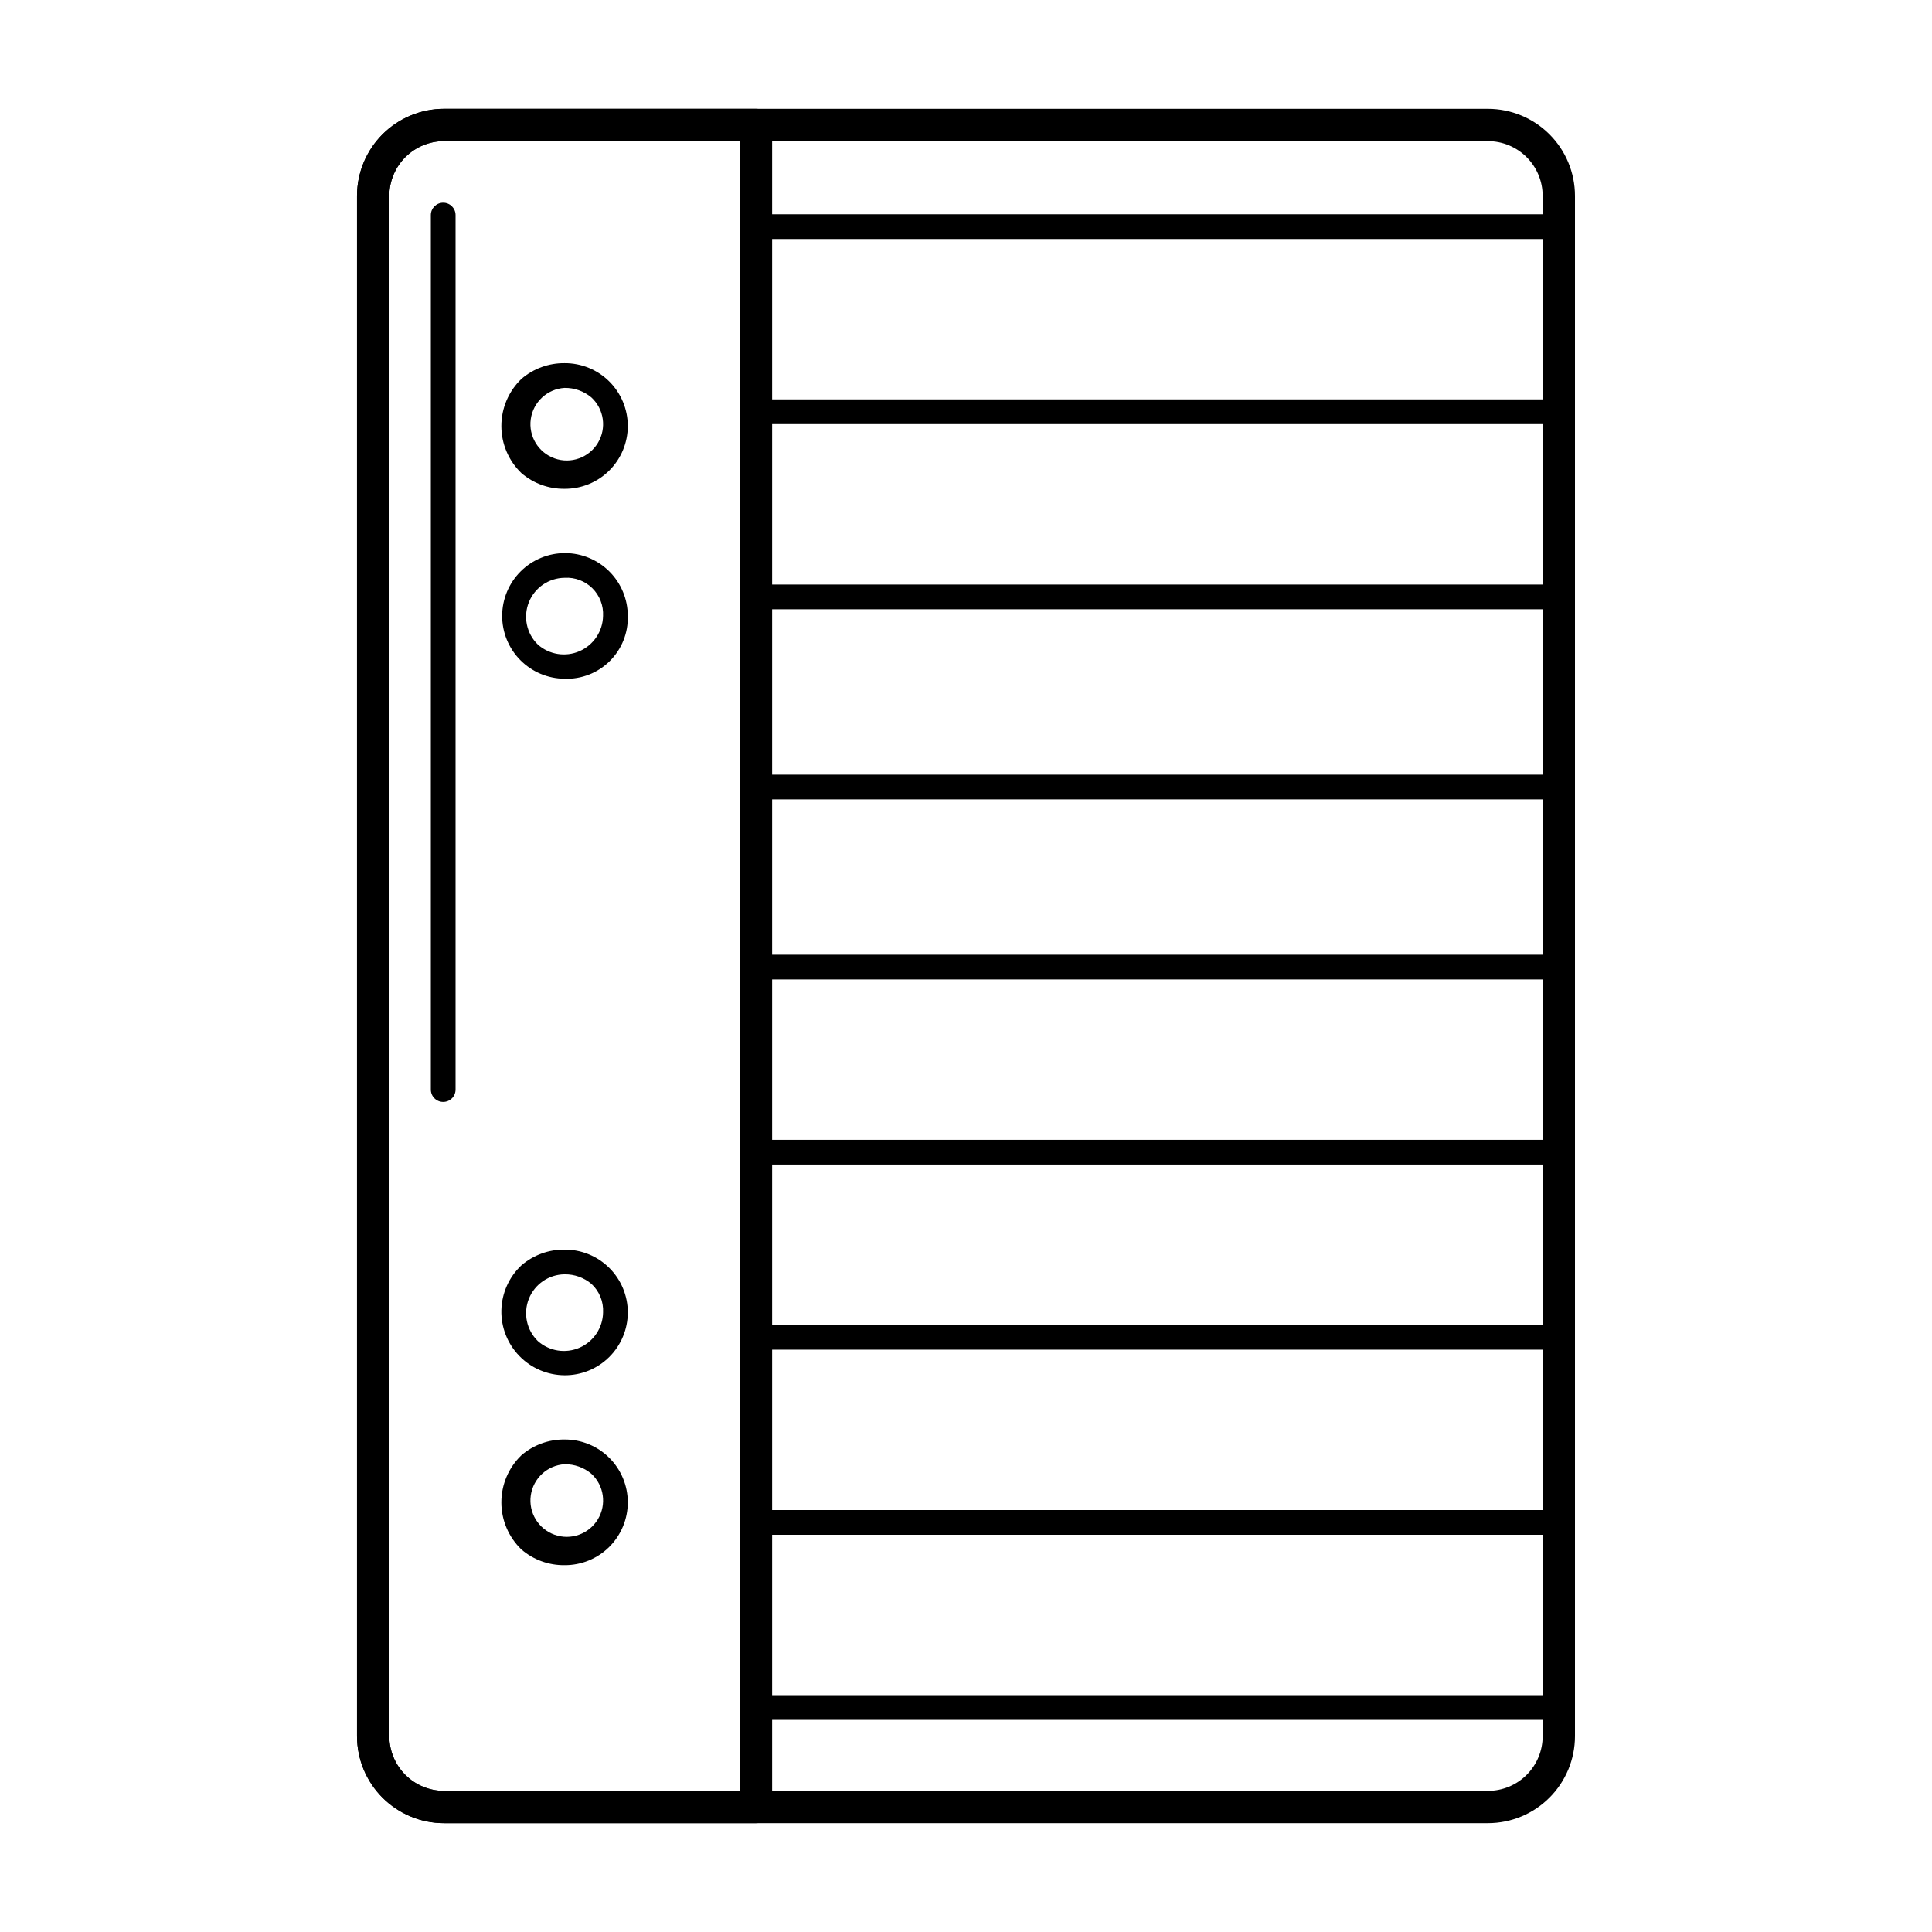 <?xml version="1.0" encoding="UTF-8"?>
<!-- Uploaded to: SVG Repo, www.svgrepo.com, Generator: SVG Repo Mixer Tools -->
<svg fill="#000000" width="800px" height="800px" version="1.1" viewBox="144 144 512 512" xmlns="http://www.w3.org/2000/svg">
 <g>
  <path d="m538.34 627.16h-276.69c-6.109-0.008-11.965-2.438-16.285-6.758-4.316-4.316-6.746-10.172-6.754-16.281v-408.24c0.008-6.109 2.438-11.965 6.754-16.285 4.32-4.32 10.176-6.75 16.285-6.758h276.69c6.109 0.008 11.965 2.438 16.285 6.758 4.32 4.32 6.75 10.176 6.758 16.285v408.24c-0.008 6.109-2.438 11.965-6.758 16.281-4.32 4.32-10.176 6.75-16.285 6.758zm-276.69-445.76c-3.84 0.004-7.519 1.531-10.234 4.246-2.715 2.711-4.242 6.394-4.246 10.23v408.25c0.004 3.84 1.531 7.519 4.246 10.234 2.715 2.715 6.394 4.238 10.234 4.242h276.69c3.84-0.004 7.519-1.527 10.234-4.242 2.715-2.715 4.242-6.394 4.246-10.234v-408.24c-0.004-3.84-1.531-7.523-4.246-10.234-2.715-2.715-6.394-4.242-10.234-4.246z"/>
  <path d="m344.34 627.16h-82.691c-6.109-0.008-11.965-2.438-16.285-6.758-4.316-4.316-6.746-10.172-6.754-16.281v-408.24c0.008-6.109 2.438-11.965 6.754-16.285 4.32-4.32 10.176-6.75 16.285-6.758h82.691c1.137 0 2.223 0.449 3.027 1.254 0.801 0.801 1.254 1.891 1.254 3.027v445.76c0 1.137-0.453 2.227-1.254 3.027-0.805 0.805-1.891 1.254-3.027 1.254zm-82.691-445.76c-3.84 0.004-7.519 1.531-10.234 4.246-2.715 2.711-4.242 6.394-4.246 10.23v408.25c0.004 3.84 1.531 7.519 4.246 10.234 2.715 2.715 6.394 4.238 10.234 4.242h78.41v-437.2z"/>
  <path d="m293.61 273.54c-4.188 0.055-8.254-1.426-11.43-4.156-3.398-3.266-5.32-7.773-5.316-12.488 0-4.711 1.922-9.223 5.32-12.484 3.18-2.734 7.246-4.211 11.434-4.164 4.438-0.027 8.695 1.715 11.84 4.84 3.144 3.129 4.914 7.379 4.914 11.812-0.004 4.434-1.773 8.684-4.918 11.809-3.148 3.125-7.41 4.863-11.844 4.832zm0.012-26.746-0.004 0.004c-4.566 0.273-8.312 3.727-8.957 8.258-0.645 4.531 1.992 8.891 6.309 10.426 4.312 1.535 9.109-0.18 11.473-4.098 2.363-3.922 1.641-8.965-1.727-12.062-1.988-1.664-4.504-2.562-7.098-2.523z"/>
  <path d="m293.61 323.87c-4.41-0.027-8.625-1.805-11.727-4.941-3.098-3.133-4.828-7.371-4.809-11.777 0.02-4.41 1.785-8.629 4.914-11.738 3.125-3.106 7.359-4.848 11.766-4.836 4.41 0.008 8.633 1.766 11.75 4.887 3.113 3.121 4.863 7.348 4.863 11.758 0.137 4.473-1.59 8.805-4.766 11.961s-7.519 4.852-11.992 4.688zm0.012-26.746h-0.004c-4.168 0.039-7.906 2.59-9.461 6.461-1.555 3.871-0.625 8.297 2.359 11.211 3.031 2.703 7.359 3.391 11.078 1.762s6.148-5.277 6.219-9.336c0.141-2.738-0.891-5.402-2.836-7.332-1.945-1.926-4.625-2.934-7.359-2.766z"/>
  <path d="m293.61 508.46c-4.519-0.027-8.84-1.871-11.984-5.113-3.148-3.242-4.863-7.613-4.758-12.129 0.109-4.519 2.023-8.805 5.32-11.895 3.18-2.731 7.246-4.211 11.434-4.164 4.434-0.023 8.695 1.719 11.84 4.848 3.144 3.125 4.91 7.375 4.91 11.809-0.004 4.438-1.773 8.688-4.922 11.809-3.144 3.125-7.406 4.863-11.84 4.836zm0.016-26.75h-0.004c-4.168 0.039-7.906 2.594-9.461 6.461-1.555 3.871-0.625 8.301 2.359 11.215 3.031 2.707 7.359 3.394 11.078 1.766 3.723-1.629 6.152-5.281 6.219-9.34 0.148-2.863-0.988-5.641-3.098-7.578-1.988-1.664-4.504-2.562-7.098-2.523z"/>
  <path d="m293.61 558.78c-4.188 0.055-8.254-1.426-11.43-4.156-3.398-3.266-5.32-7.773-5.316-12.488 0-4.715 1.922-9.223 5.32-12.484 3.18-2.734 7.246-4.215 11.434-4.164 4.438-0.027 8.695 1.715 11.84 4.84 3.144 3.129 4.914 7.379 4.914 11.812-0.004 4.434-1.773 8.684-4.918 11.809-3.148 3.125-7.41 4.863-11.844 4.832zm0.012-26.746h-0.004c-4.566 0.277-8.312 3.731-8.957 8.262-0.645 4.531 1.992 8.891 6.309 10.426 4.312 1.535 9.109-0.18 11.473-4.102 2.363-3.918 1.641-8.961-1.727-12.059-1.988-1.668-4.504-2.562-7.098-2.527z"/>
  <path d="m557.11 207.34h-212.76c-1.809 0-3.277-1.465-3.277-3.273 0-1.812 1.469-3.277 3.277-3.277h212.76c1.809 0 3.277 1.465 3.277 3.277 0 1.809-1.469 3.273-3.277 3.273z"/>
  <path d="m557.11 256.4h-212.76c-1.809 0-3.277-1.465-3.277-3.277 0-1.809 1.469-3.277 3.277-3.277h212.76c1.809 0 3.277 1.469 3.277 3.277 0 1.812-1.469 3.277-3.277 3.277z"/>
  <path d="m557.11 305.46h-212.76c-0.871 0-1.707-0.344-2.324-0.957-0.617-0.613-0.965-1.449-0.965-2.32 0-0.871 0.348-1.707 0.965-2.324 0.617-0.613 1.453-0.957 2.324-0.953h212.76c1.805 0.008 3.262 1.473 3.262 3.277 0 1.805-1.457 3.269-3.262 3.277z"/>
  <path d="m557.11 355.84h-212.76c-0.871 0.004-1.707-0.34-2.324-0.953-0.617-0.617-0.965-1.453-0.965-2.324s0.348-1.707 0.965-2.32c0.617-0.613 1.453-0.957 2.324-0.957h212.76c1.805 0.008 3.262 1.473 3.262 3.277 0 1.805-1.457 3.269-3.262 3.277z"/>
  <path d="m557.11 403.57h-212.76c-1.809 0-3.277-1.469-3.277-3.277 0-1.809 1.469-3.277 3.277-3.277h212.76c1.809 0 3.277 1.469 3.277 3.277 0 1.809-1.469 3.277-3.277 3.277z"/>
  <path d="m557.11 452.62h-212.76c-1.809 0-3.277-1.465-3.277-3.273 0-1.812 1.469-3.277 3.277-3.277h212.76c1.809 0 3.277 1.465 3.277 3.277 0 1.809-1.469 3.273-3.277 3.273z"/>
  <path d="m557.11 501.68h-212.76c-1.809 0-3.277-1.469-3.277-3.277 0-1.809 1.469-3.277 3.277-3.277h212.76c1.809 0 3.277 1.469 3.277 3.277 0 1.809-1.469 3.277-3.277 3.277z"/>
  <path d="m557.11 550.73h-212.76c-0.871 0.004-1.707-0.34-2.324-0.957-0.617-0.613-0.965-1.449-0.965-2.32 0-0.871 0.348-1.707 0.965-2.32 0.617-0.617 1.453-0.961 2.324-0.957h212.76c1.805 0.008 3.262 1.473 3.262 3.277 0 1.805-1.457 3.269-3.262 3.277z"/>
  <path d="m557.11 599.79h-212.76c-1.809 0-3.277-1.465-3.277-3.277 0-1.809 1.469-3.277 3.277-3.277h212.76c1.809 0 3.277 1.469 3.277 3.277 0 1.812-1.469 3.277-3.277 3.277z"/>
  <path d="m261.45 436.02c-0.867 0-1.699-0.344-2.316-0.961-0.613-0.613-0.957-1.445-0.957-2.316v-231.75c0-1.809 1.465-3.273 3.273-3.273 1.812 0 3.277 1.465 3.277 3.273v231.75c0 0.871-0.344 1.703-0.957 2.316-0.617 0.617-1.449 0.961-2.32 0.961z"/>
 </g>
</svg>